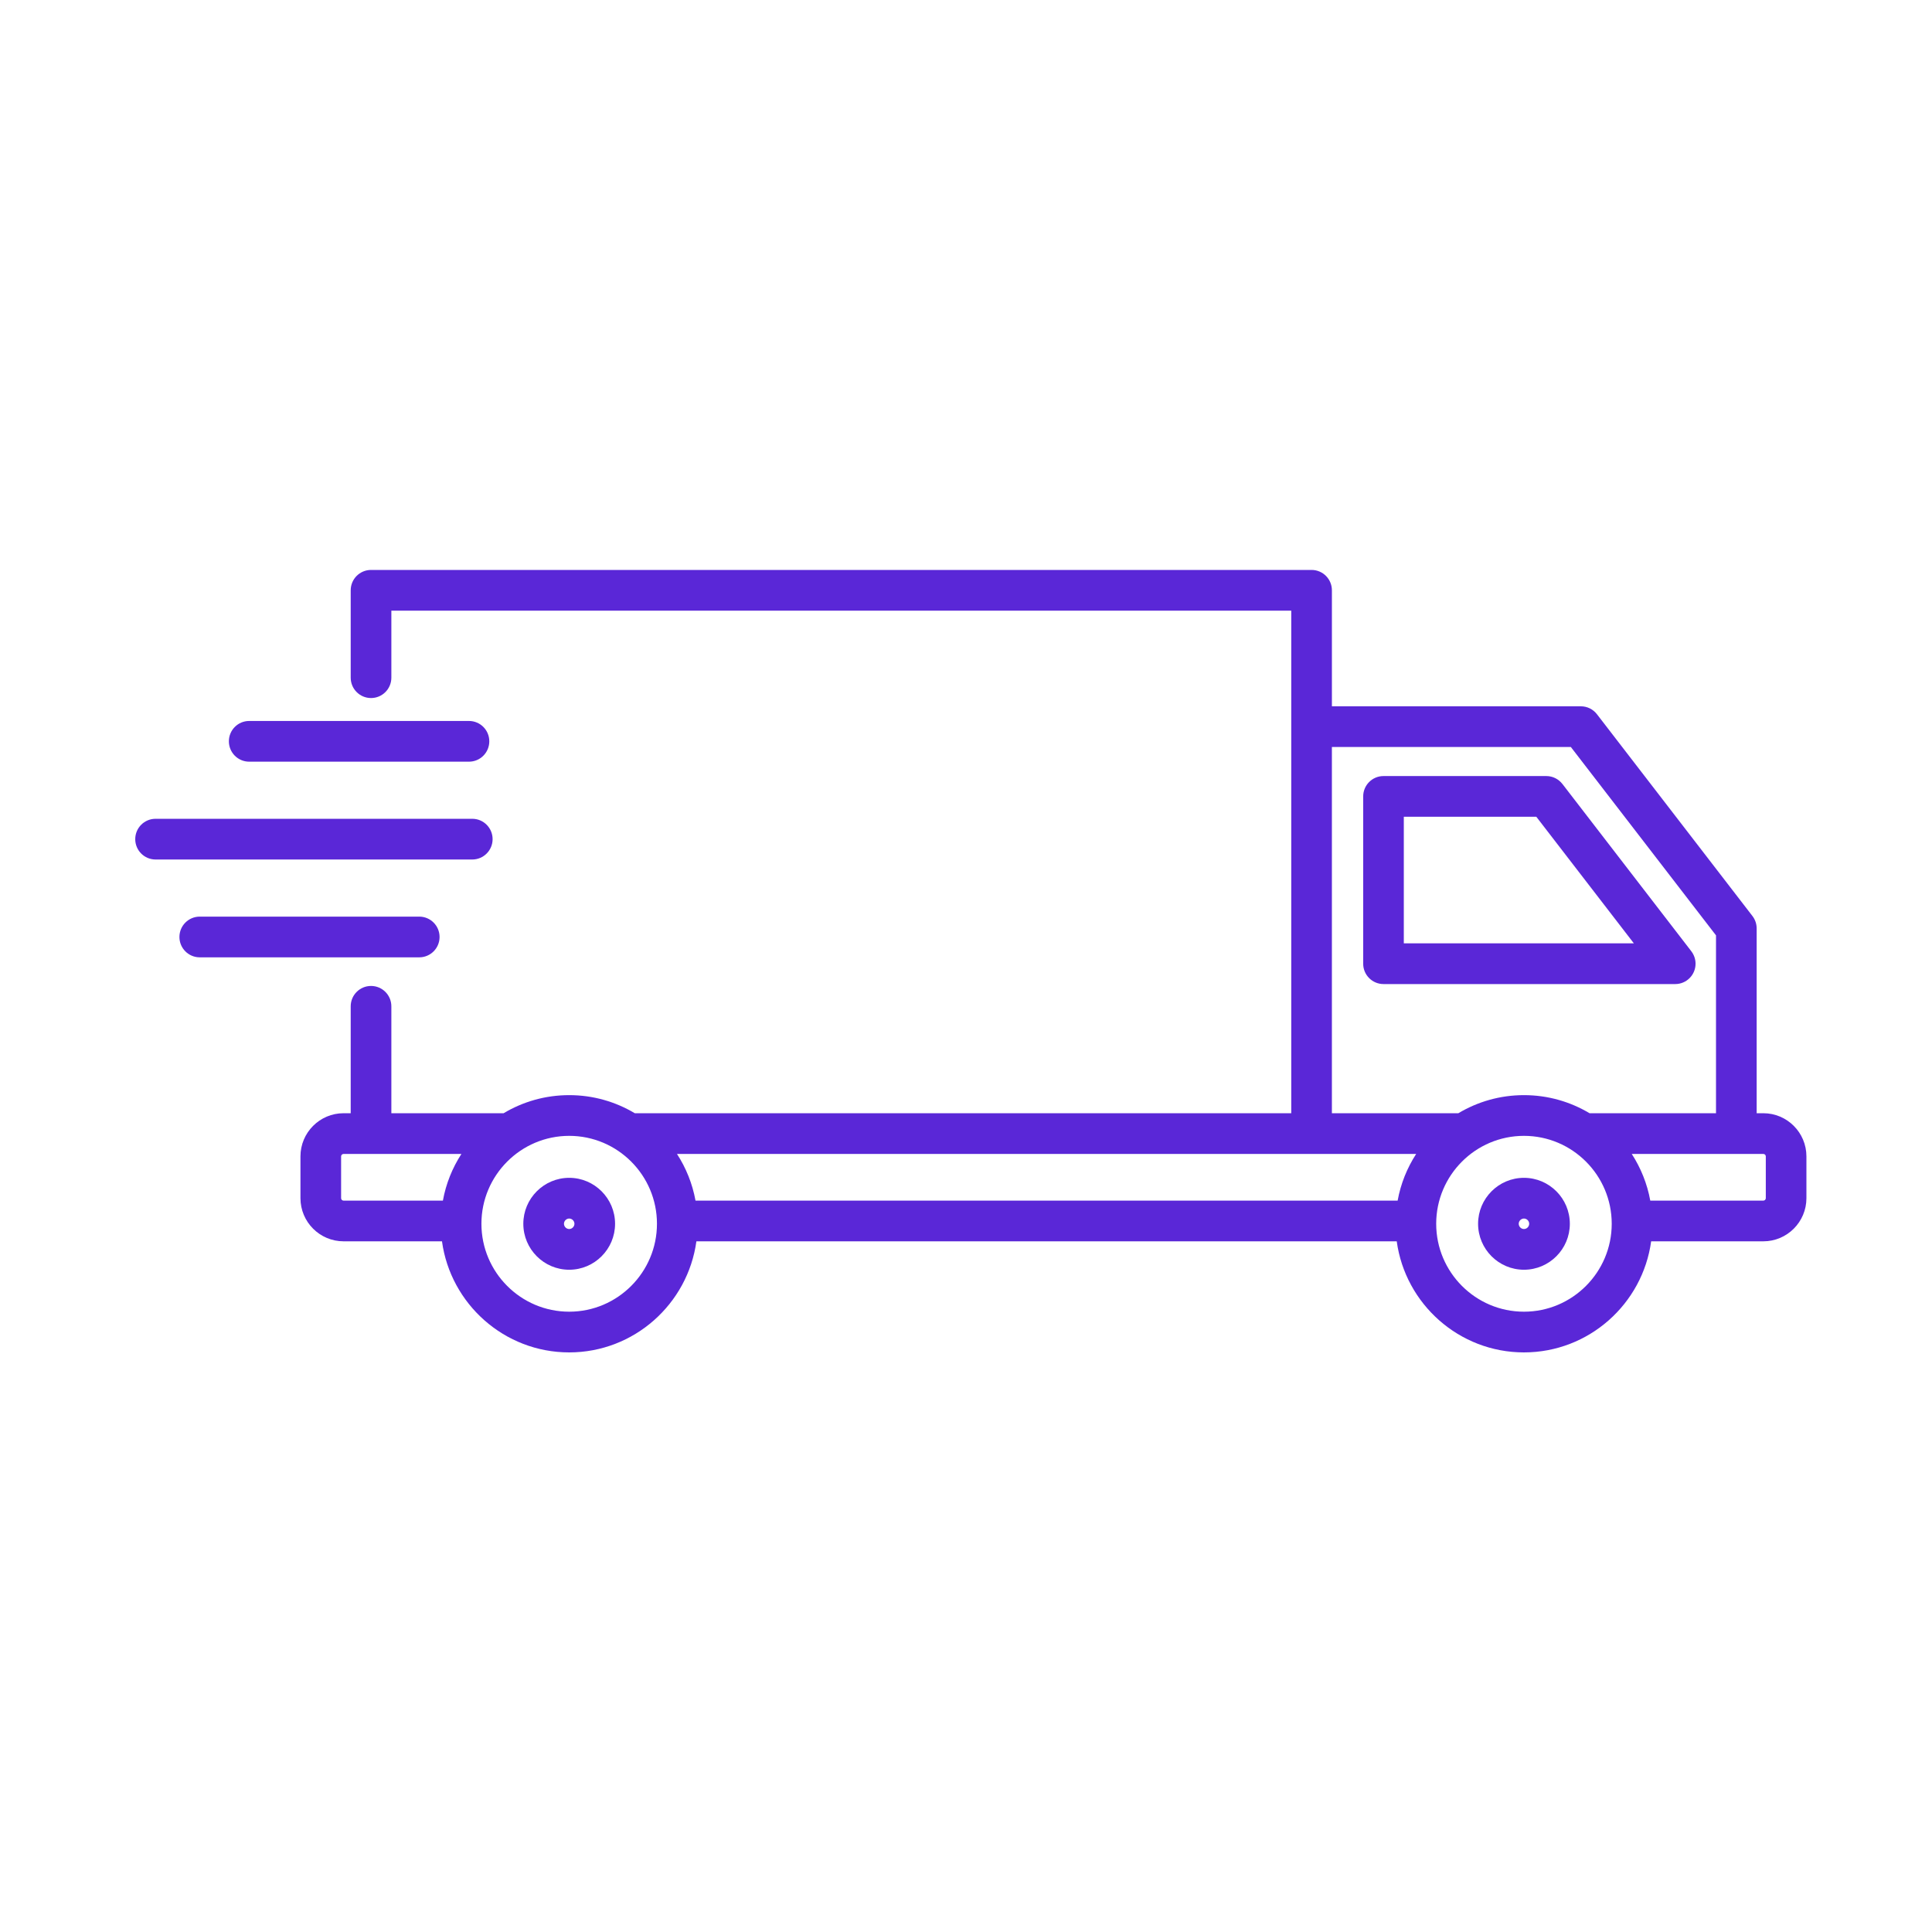 <svg xmlns:xlink="http://www.w3.org/1999/xlink" xmlns="http://www.w3.org/2000/svg" version="1.1" viewBox="0 0 200 200" height="200px" width="200px">
    <title>icon-delivery</title>
    <g fill-rule="evenodd" fill="none" stroke-width="1" stroke="none" id="Brand">
        <g fill-rule="nonzero" fill="#5A27D7" transform="translate(-426, -37)" id="Artboard">
            <g transform="translate(440, 96)" id="Group">
                <path id="Shape" d="M168.542,56.241 L167.849,56.241 L167.849,37.111 C167.849,36.645 167.694,36.192 167.41,35.823 L151.314,14.935 C150.915,14.418 150.301,14.116 149.649,14.116 L123.878,14.116 L123.878,2.107 C123.878,0.943 122.936,0 121.774,0 L24.409,0 C23.247,0 22.305,0.943 22.305,2.107 L22.305,11.154 C22.305,12.318 23.247,13.261 24.409,13.261 C25.571,13.261 26.513,12.318 26.513,11.154 L26.513,4.215 L119.67,4.215 L119.67,56.241 L51.713,56.241 C49.724,55.052 47.402,54.368 44.923,54.368 C42.444,54.368 40.122,55.052 38.133,56.241 L26.513,56.241 L26.513,45.173 C26.513,44.009 25.571,43.065 24.409,43.065 C23.247,43.065 22.305,44.009 22.305,45.173 L22.305,56.241 L21.563,56.241 C19.104,56.241 17.103,58.245 17.103,60.709 L17.103,65.034 C17.103,67.498 19.104,69.501 21.563,69.501 L31.754,69.501 C32.642,75.986 38.208,81 44.922,81 C51.636,81 57.202,75.987 58.09,69.501 L130.59,69.501 C131.477,75.986 137.044,81 143.759,81 C150.473,81 156.039,75.987 156.927,69.501 L168.541,69.501 C171,69.501 173,67.497 173,65.034 L173,60.709 C173,58.245 171,56.241 168.542,56.241 Z M123.877,18.33 L148.614,18.33 L163.641,37.829 L163.641,56.241 L150.549,56.241 C148.56,55.052 146.239,54.368 143.76,54.368 C141.281,54.368 138.958,55.052 136.969,56.241 L123.877,56.241 L123.877,18.33 L123.877,18.33 Z M56.081,60.456 L132.601,60.456 C131.666,61.899 131.002,63.534 130.683,65.287 L57.999,65.287 C57.68,63.534 57.016,61.899 56.081,60.456 Z M21.311,65.035 L21.311,60.71 C21.311,60.571 21.425,60.457 21.564,60.457 L33.765,60.457 C32.83,61.9 32.166,63.535 31.848,65.288 L21.565,65.288 C21.424,65.287 21.311,65.174 21.311,65.035 Z M44.923,76.786 C39.913,76.786 35.837,72.703 35.837,67.684 C35.837,62.666 39.913,58.583 44.923,58.583 C49.933,58.583 54.008,62.666 54.008,67.684 C54.008,72.703 49.932,76.786 44.923,76.786 Z M143.76,76.786 C138.75,76.786 134.674,72.703 134.674,67.684 C134.674,62.666 138.75,58.583 143.76,58.583 C148.77,58.583 152.845,62.666 152.845,67.684 C152.845,72.703 148.769,76.786 143.76,76.786 Z M168.542,65.287 L156.836,65.287 C156.517,63.534 155.853,61.899 154.919,60.456 L168.543,60.456 C168.682,60.456 168.795,60.57 168.795,60.709 L168.795,65.034 C168.794,65.174 168.681,65.287 168.542,65.287 Z"></path>
                <path id="Shape" d="M159.42,42.87 C160.582,42.87 161.523,41.926 161.523,40.763 C161.523,40.278 161.358,39.832 161.084,39.476 L161.086,39.475 L147.74,22.156 L147.738,22.157 C147.353,21.659 146.752,21.337 146.074,21.337 L129.221,21.337 C128.059,21.337 127.117,22.28 127.117,23.444 L127.117,40.763 C127.117,41.926 128.059,42.87 129.221,42.87 L159.42,42.87 Z M131.323,25.551 L145.039,25.551 L155.137,38.655 L131.322,38.655 L131.322,25.551 L131.323,25.551 Z"></path>
                <path id="Shape" d="M143.76,62.928 C141.141,62.928 139.011,65.062 139.011,67.685 C139.011,70.309 141.141,72.443 143.76,72.443 C146.378,72.443 148.509,70.308 148.509,67.685 C148.508,65.062 146.378,62.928 143.76,62.928 Z M143.76,68.228 C143.466,68.228 143.218,67.979 143.218,67.685 C143.218,67.391 143.466,67.143 143.76,67.143 C144.053,67.143 144.301,67.391 144.301,67.685 C144.3,67.979 144.053,68.228 143.76,68.228 Z"></path>
                <path id="Shape" d="M44.923,62.928 C42.304,62.928 40.174,65.062 40.174,67.685 C40.174,70.309 42.304,72.443 44.923,72.443 C47.541,72.443 49.672,70.308 49.672,67.685 C49.671,65.062 47.541,62.928 44.923,62.928 Z M44.923,68.228 C44.63,68.228 44.382,67.979 44.382,67.685 C44.382,67.391 44.63,67.143 44.923,67.143 C45.217,67.143 45.465,67.391 45.465,67.685 C45.464,67.979 45.217,68.228 44.923,68.228 Z"></path>
                <path id="Path" d="M11.796,19.849 L34.548,19.849 C35.71,19.849 36.652,18.906 36.652,17.741 C36.652,16.577 35.71,15.634 34.548,15.634 L11.796,15.634 C10.634,15.634 9.693,16.577 9.693,17.741 C9.693,18.906 10.635,19.849 11.796,19.849 Z"></path>
                <path id="Path" d="M36.994,27.869 C36.994,26.704 36.052,25.761 34.891,25.761 L2.104,25.761 C0.941,25.761 0,26.704 0,27.869 C0,29.033 0.941,29.976 2.104,29.976 L34.891,29.976 C36.052,29.976 36.994,29.032 36.994,27.869 Z"></path>
                <path id="Path" d="M31.504,37.996 C31.504,36.831 30.562,35.888 29.4,35.888 L6.678,35.888 C5.516,35.888 4.574,36.831 4.574,37.996 C4.574,39.16 5.516,40.103 6.678,40.103 L29.4,40.103 C30.562,40.103 31.504,39.16 31.504,37.996 Z"></path>
            </g>
        </g>
    </g>
</svg>